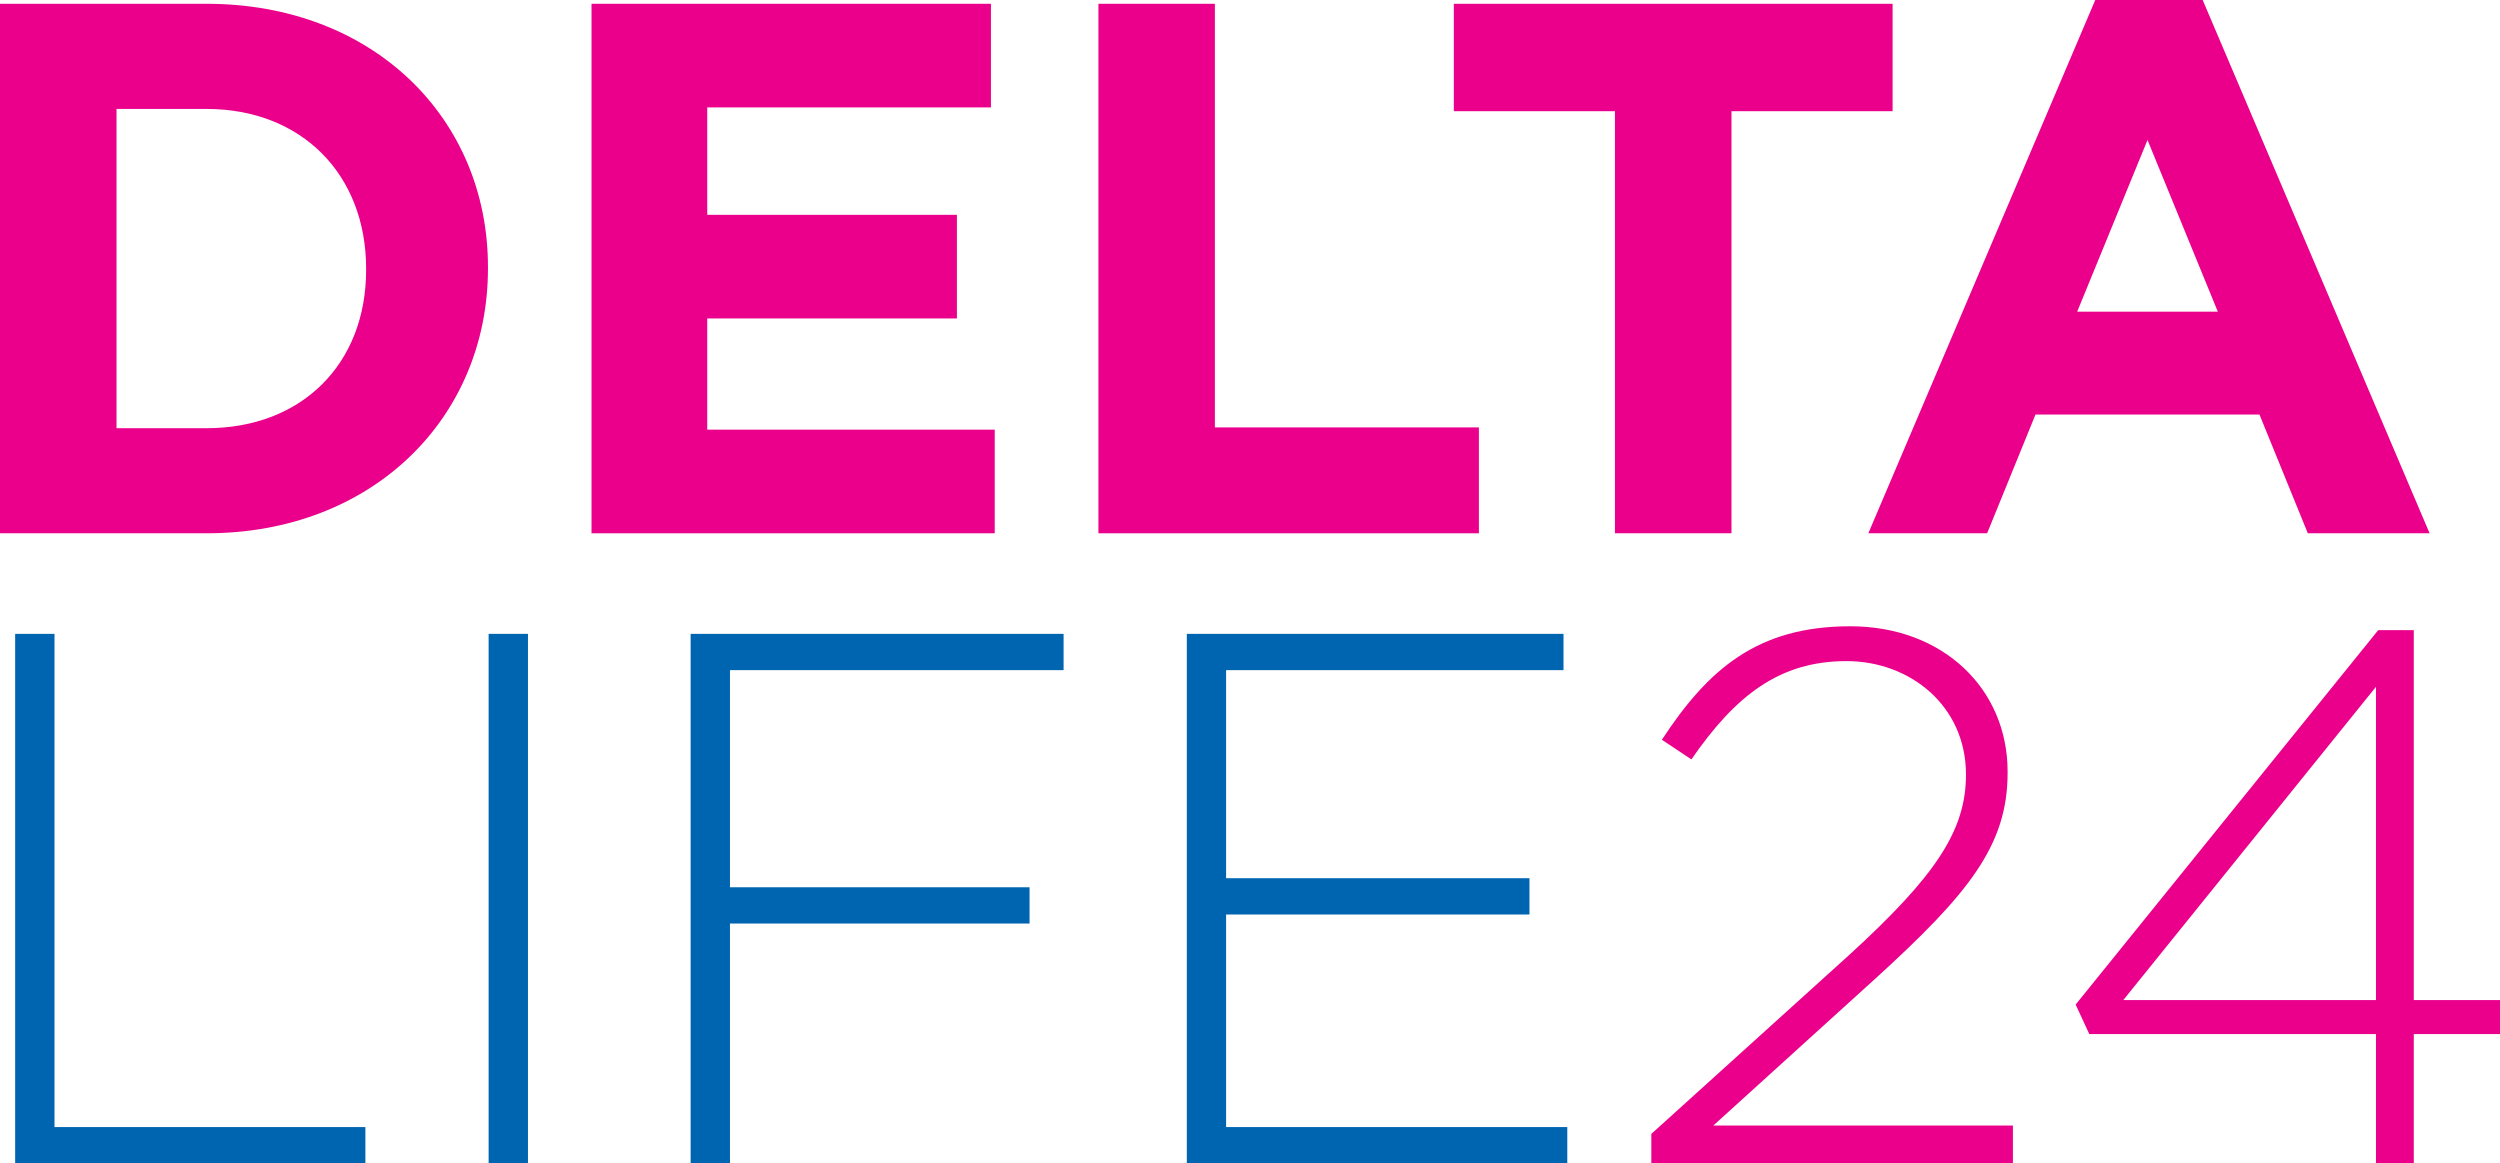 <?xml version="1.0" encoding="UTF-8"?>
<svg id="Layer_1" data-name="Layer 1" xmlns="http://www.w3.org/2000/svg" viewBox="0 0 343.06 159.65">
  <defs>
    <style>
      .cls-1 {
        fill: #0065b1;
      }

      .cls-2 {
        fill: #eb008b;
      }
    </style>
  </defs>
  <g>
    <path class="cls-2" d="M0,.52h28.34c22.84,0,38.62,15.67,38.62,36.12v.21c0,20.45-15.78,36.33-38.62,36.33H0V.52ZM15.99,14.95v43.81h12.35c13.08,0,21.9-8.82,21.9-21.7v-.21c0-12.87-8.82-21.9-21.9-21.9h-12.35Z"/>
    <path class="cls-2" d="M81.17.52h54.81v14.22h-38.93v14.74h34.26v14.22h-34.26v15.26h39.45v14.22h-55.33V.52Z"/>
    <path class="cls-2" d="M150.72.52h15.99v58.13h36.23v14.53h-52.21V.52Z"/>
    <path class="cls-2" d="M221.61,15.26h-22.11V.52h60.21v14.74h-22.11v57.92h-15.99V15.26Z"/>
    <path class="cls-2" d="M287.52,0h14.74l31.14,73.18h-16.71l-6.64-16.3h-30.73l-6.64,16.3h-16.3L287.52,0ZM304.34,42.77l-9.65-23.56-9.65,23.56h19.31Z"/>
  </g>
  <g>
    <path class="cls-1" d="M2.08,86.98h5.4v67.68h42.66v4.98H2.08v-72.66Z"/>
    <path class="cls-1" d="M67.05,86.98h5.4v72.66h-5.4v-72.66Z"/>
    <path class="cls-1" d="M94.77,86.98h51.18v4.98h-45.78v29.79h41.11v4.98h-41.11v32.91h-5.4v-72.66Z"/>
    <path class="cls-1" d="M162.86,86.98h51.69v4.98h-46.3v28.55h41.63v4.98h-41.63v29.17h46.82v4.98h-52.21v-72.66Z"/>
  </g>
  <g>
    <path class="cls-2" d="M226.6,155.6l27.09-24.5c11.94-10.9,16.09-17.13,16.09-24.81,0-9.45-7.68-15.57-16.4-15.57-9.24,0-15.26,4.77-21.28,13.49l-4.05-2.7c6.33-9.65,13.08-15.57,25.85-15.57s21.59,8.62,21.59,19.93v.21c0,9.97-5.4,16.61-18.17,28.23l-22.21,20.14h41.11v5.19h-49.62v-4.05Z"/>
    <path class="cls-2" d="M326.04,141.9h-39.34l-1.87-4.05,41.52-51.38h4.88v50.76h11.83v4.67h-11.83v17.75h-5.19v-17.75ZM326.04,137.23v-42.98l-34.67,42.98h34.67Z"/>
  </g>
</svg>